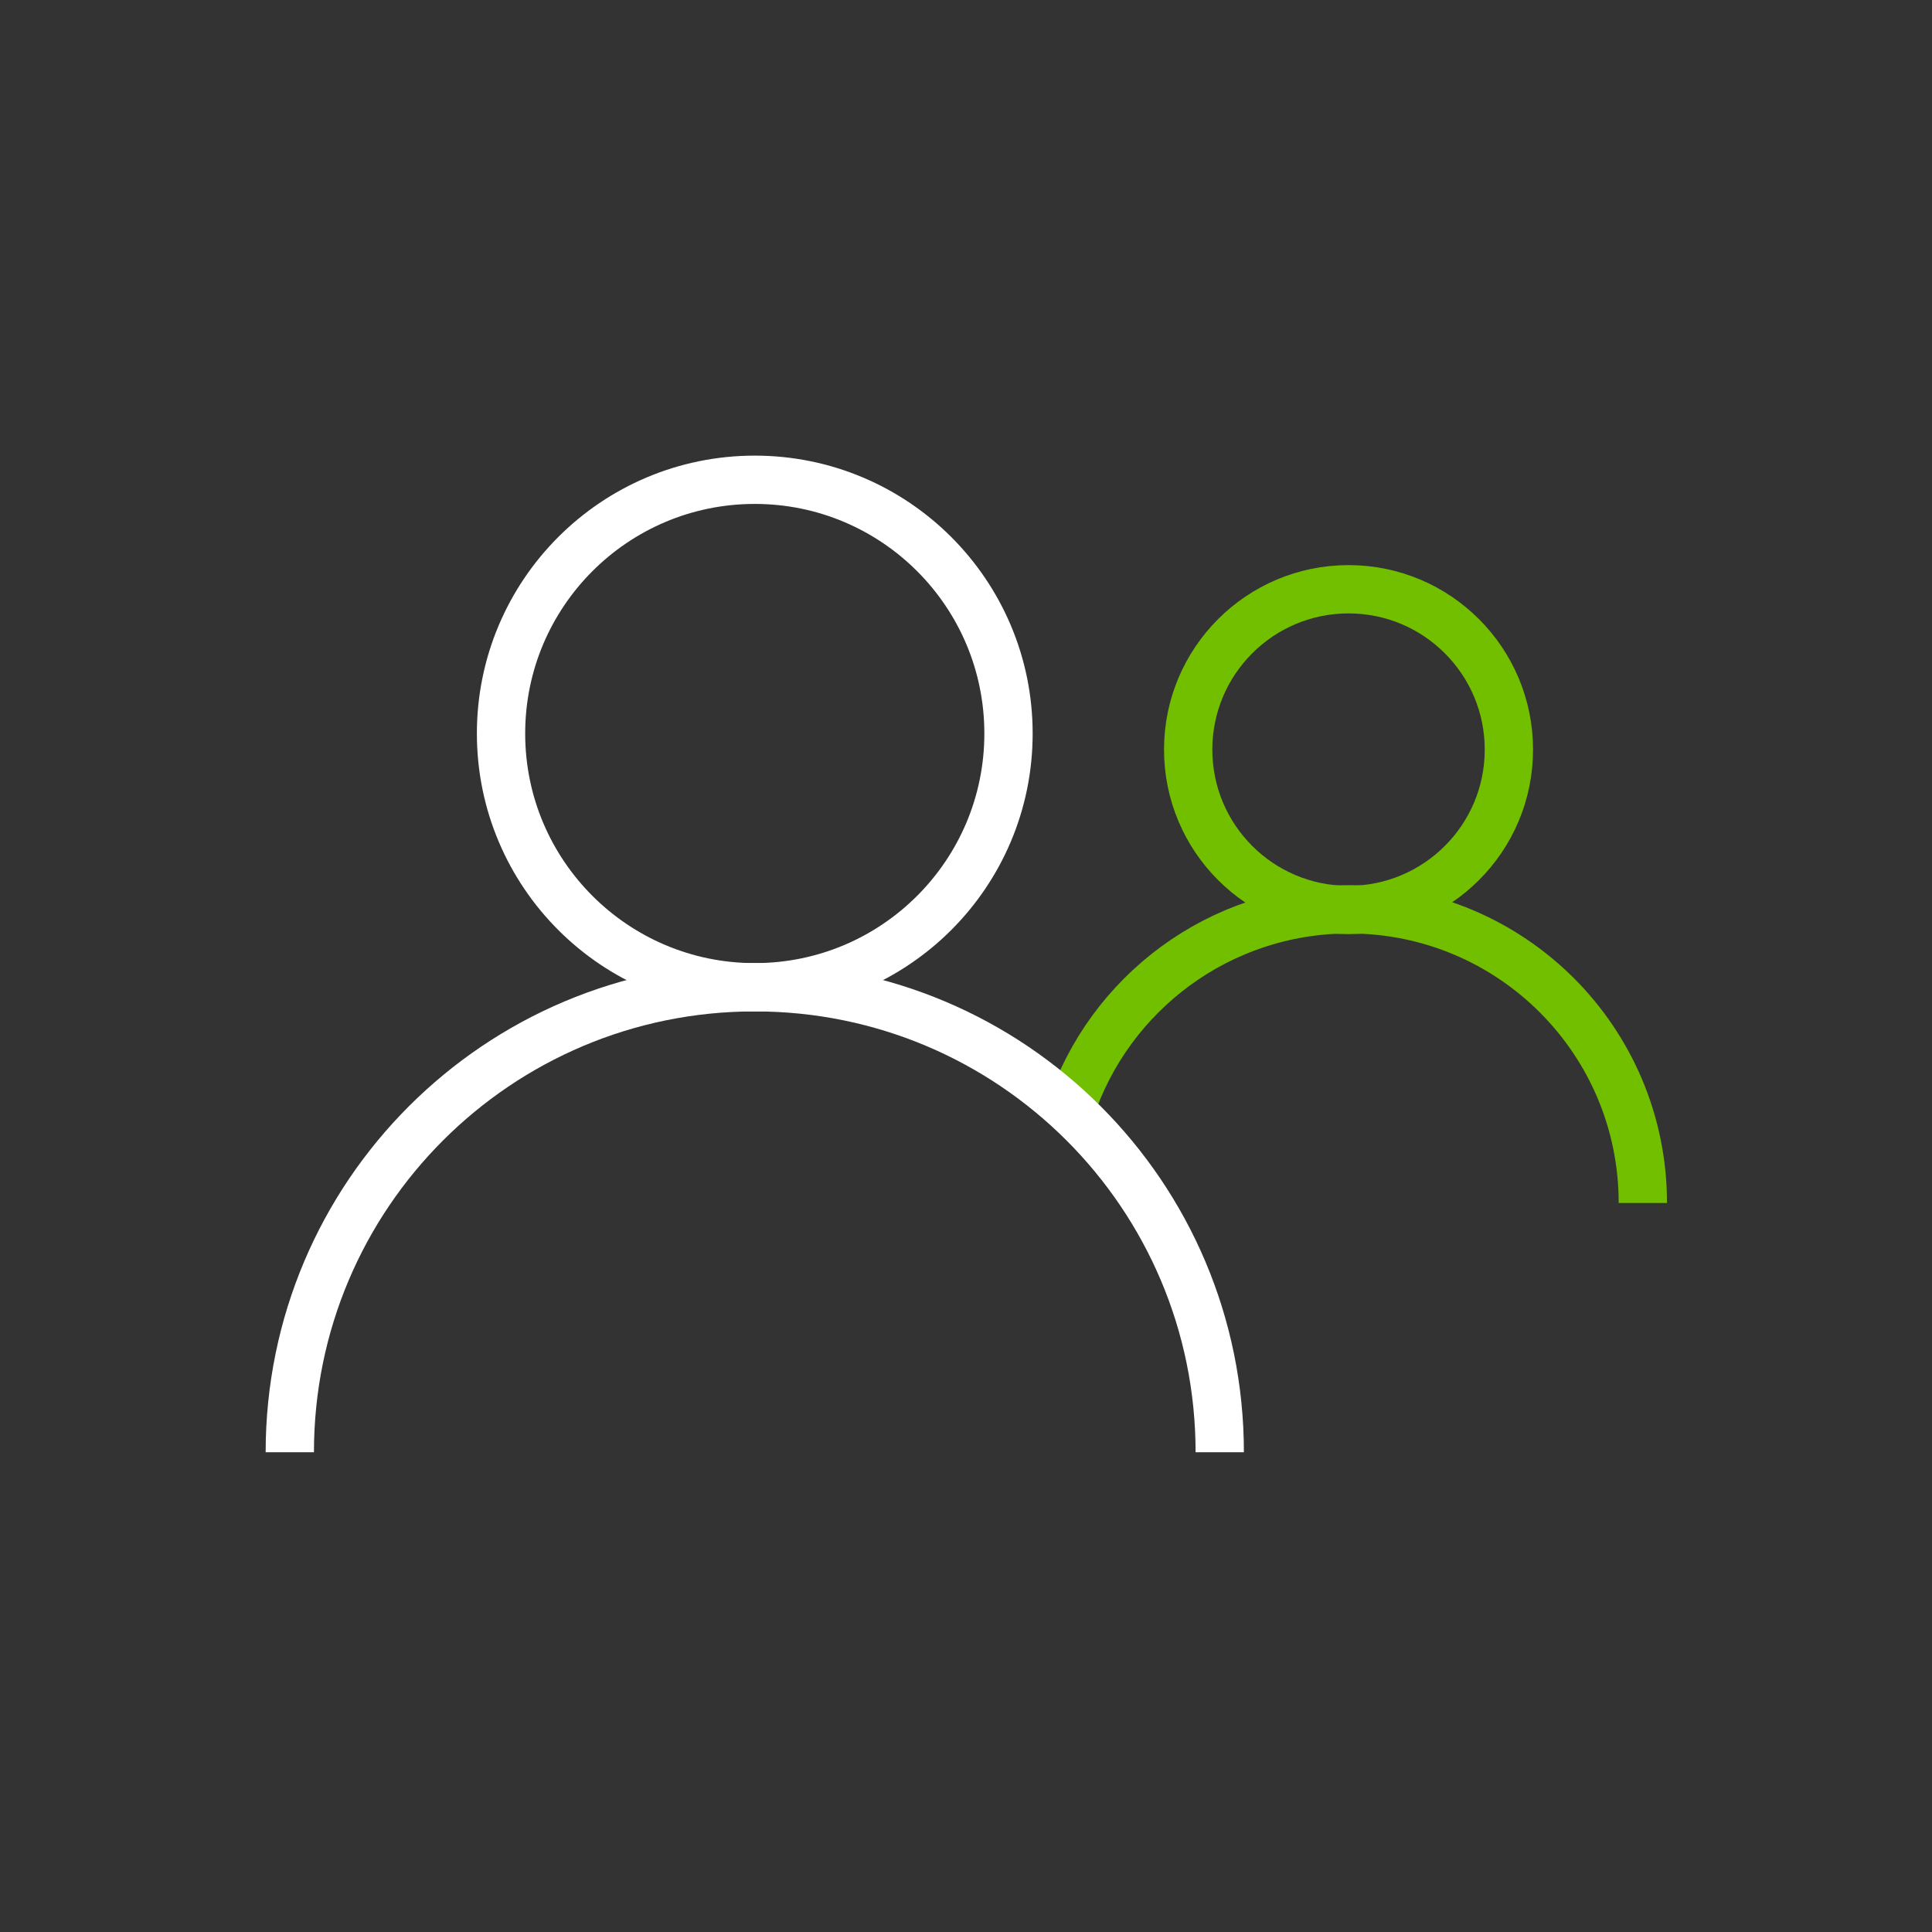 <svg viewBox="0 0 30 30" xmlns="http://www.w3.org/2000/svg" id="new_art"><rect x="0" y="0" width="30" height="30" fill="#333333" stroke="none"/><defs><style>.cls-1{stroke:#72bf00;}.cls-1,.cls-2{fill:none;stroke-miterlimit:10;stroke-width:.75px;}.cls-2{stroke:#fff;}</style></defs><circle r="2.49" cy="11.64" cx="20.94" class="cls-1"></circle><path d="M16.62,17.24c.6-1.81,2.31-3.12,4.33-3.12,2.52,0,4.56,2.04,4.56,4.56" class="cls-1"></path><circle r="3.94" cy="11.39" cx="11.72" class="cls-2"></circle><path d="M4.5,22.55c0-3.99,3.23-7.22,7.22-7.22s7.22,3.23,7.22,7.22" class="cls-2"></path></svg>